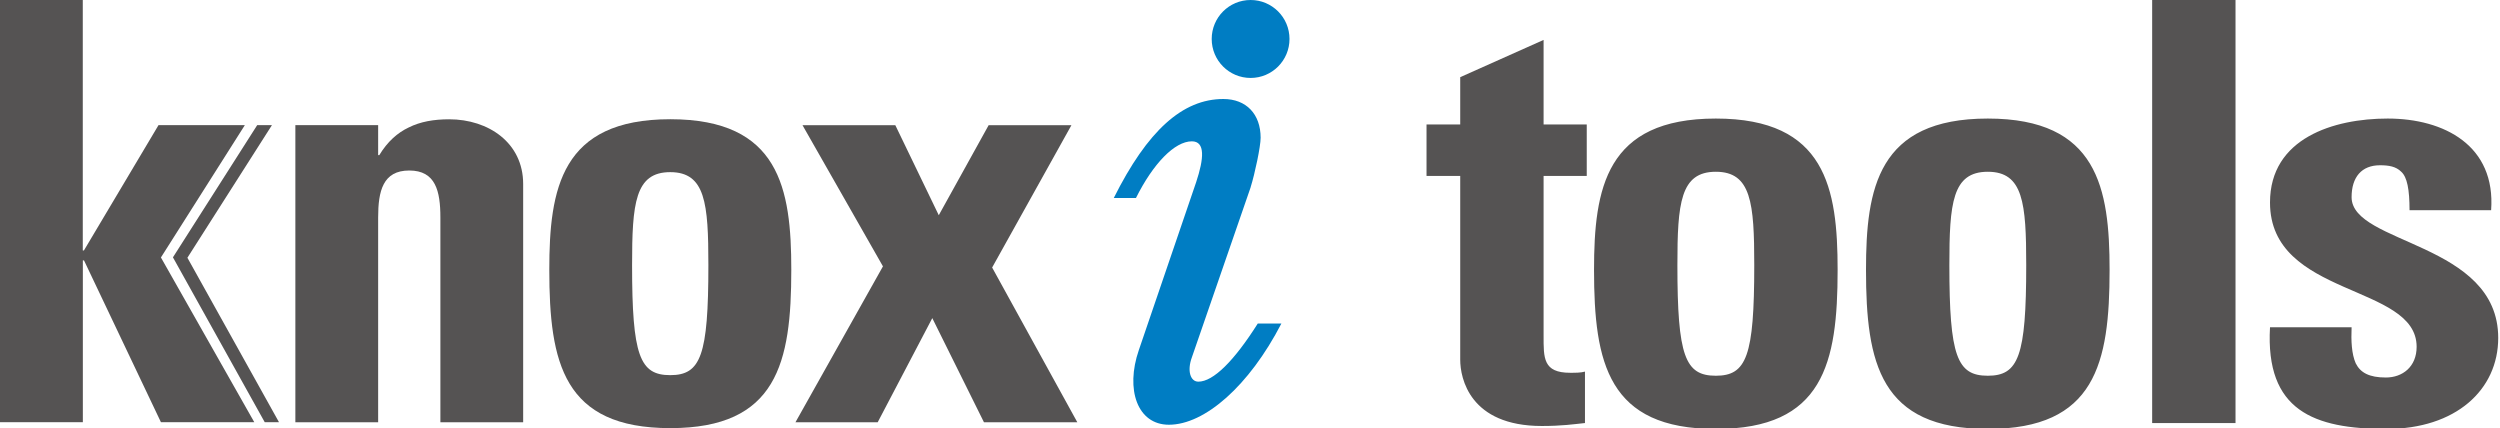 <svg width="981" height="168" viewBox="0 0 981 168" fill="none" xmlns="http://www.w3.org/2000/svg">
<g clip-path="url(#clip0_2016_32)">
<path d="M490.736 73.486C492.423 68.147 494.672 57.442 494.672 54.062C494.672 44.779 489.049 38.849 480.051 38.849C464.037 38.849 450.272 51.245 437.043 77.699H445.747C452.495 64.177 460.931 55.457 467.679 55.457C473.008 55.457 472.446 62.218 469.366 71.501L446.871 137.395C441.542 152.875 446.309 166.666 458.681 166.666C472.74 166.666 490.147 151.453 502.813 126.958H493.548C484.282 141.607 476.114 149.763 470.223 149.763C467.143 149.763 465.724 145.551 467.706 140.185L490.763 73.46L490.736 73.486Z" fill="#007DC3"/>
<path d="M490.736 30.586C499.171 30.586 506 23.744 506 15.293C506 6.842 499.171 0 490.736 0C482.3 0 475.472 6.842 475.472 15.293C475.472 23.744 482.3 30.586 490.736 30.586Z" fill="#007DC3"/>
<path d="M148.384 60.869H148.839C152.053 55.557 155.989 52.096 160.354 50.03C164.96 47.723 170.262 46.81 176.261 46.81C191.686 46.81 205.29 56.04 205.29 72.191V165.693H172.807V85.365C172.807 74.982 170.959 66.906 160.595 66.906C150.232 66.906 148.384 74.982 148.384 85.365V165.693H115.901V49.091H148.384V60.869Z" fill="#555353"/>
<path d="M215.546 105.889C215.546 74.043 220.152 46.784 263.026 46.784C305.899 46.784 310.505 74.016 310.505 105.889C310.505 142.351 304.962 168 263.026 168C221.089 168 215.546 142.378 215.546 105.889ZM277.969 104.038C277.969 79.811 276.817 67.55 262.999 67.55C249.181 67.55 248.029 79.784 248.029 104.038C248.029 139.587 251.029 147.207 262.999 147.207C274.969 147.207 277.969 139.587 277.969 104.038Z" fill="#555353"/>
<path d="M344.408 165.693H312.139L346.47 104.521L314.897 49.118H351.317L368.375 84.453L387.951 49.118H420.434L389.316 104.977L422.737 165.693H386.103L365.831 124.831L344.408 165.693Z" fill="#555353"/>
<path d="M0 165.693V-1H32.483V98.27H32.938L62.208 49.091H96.084L63.145 101.033L99.779 165.666H63.145L32.965 102.187H32.51V165.666H0V165.693Z" fill="#555353"/>
<path d="M109.474 165.666H103.877L67.859 100.979L100.931 49.091H106.715L73.536 101.14L109.474 165.666Z" fill="#555353"/>
<path d="M559.768 69.024V48.84H572.992V30.28L605.704 15.664V48.84H622.64V69.024H605.704V131.664C605.704 140.48 605.472 146.28 616.144 146.28C618.232 146.28 620.32 146.28 621.944 145.816V166C617.536 166.464 612.896 167.16 605.008 167.16C576.704 167.16 572.992 148.368 572.992 141.176V69.024H559.768ZM673.29 147.44C685.354 147.44 688.37 139.784 688.37 104.056C688.37 79.696 687.21 67.4 673.29 67.4C659.37 67.4 658.21 79.696 658.21 104.056C658.21 139.784 661.226 147.44 673.29 147.44ZM673.29 168.32C631.066 168.32 625.498 142.568 625.498 105.912C625.498 73.896 630.138 46.52 673.29 46.52C716.442 46.52 721.082 73.896 721.082 105.912C721.082 142.568 715.514 168.32 673.29 168.32ZM780.01 147.44C792.074 147.44 795.09 139.784 795.09 104.056C795.09 79.696 793.93 67.4 780.01 67.4C766.09 67.4 764.93 79.696 764.93 104.056C764.93 139.784 767.946 147.44 780.01 147.44ZM780.01 168.32C737.786 168.32 732.218 142.568 732.218 105.912C732.218 73.896 736.858 46.52 780.01 46.52C823.162 46.52 827.802 73.896 827.802 105.912C827.802 142.568 822.234 168.32 780.01 168.32ZM844.506 -1.504H877.218V166H844.506V-1.504ZM890.749 128.416H922.765C922.533 133.752 922.765 138.856 924.389 142.568C926.245 146.28 929.725 148.136 936.221 148.136C942.717 148.136 948.285 143.96 948.285 136.072C948.285 111.248 890.749 116.816 890.749 79.464C890.749 54.176 915.805 46.52 936.917 46.52C959.189 46.52 979.373 57.192 977.517 82.48H945.501C945.501 74.36 944.573 69.488 942.253 67.4C940.165 65.312 937.381 64.848 933.901 64.848C926.709 64.848 922.765 69.488 922.765 77.376C922.765 95.936 980.301 95.008 980.301 132.592C980.301 153.008 963.597 168.32 936.453 168.32C907.917 168.32 888.893 161.128 890.749 128.416Z" fill="#555353"/>
</g>
<defs>
<clipPath id="clip0_2016_32">
<rect width="981" height="168" fill="white"/>
</clipPath>
</defs>
</svg>
